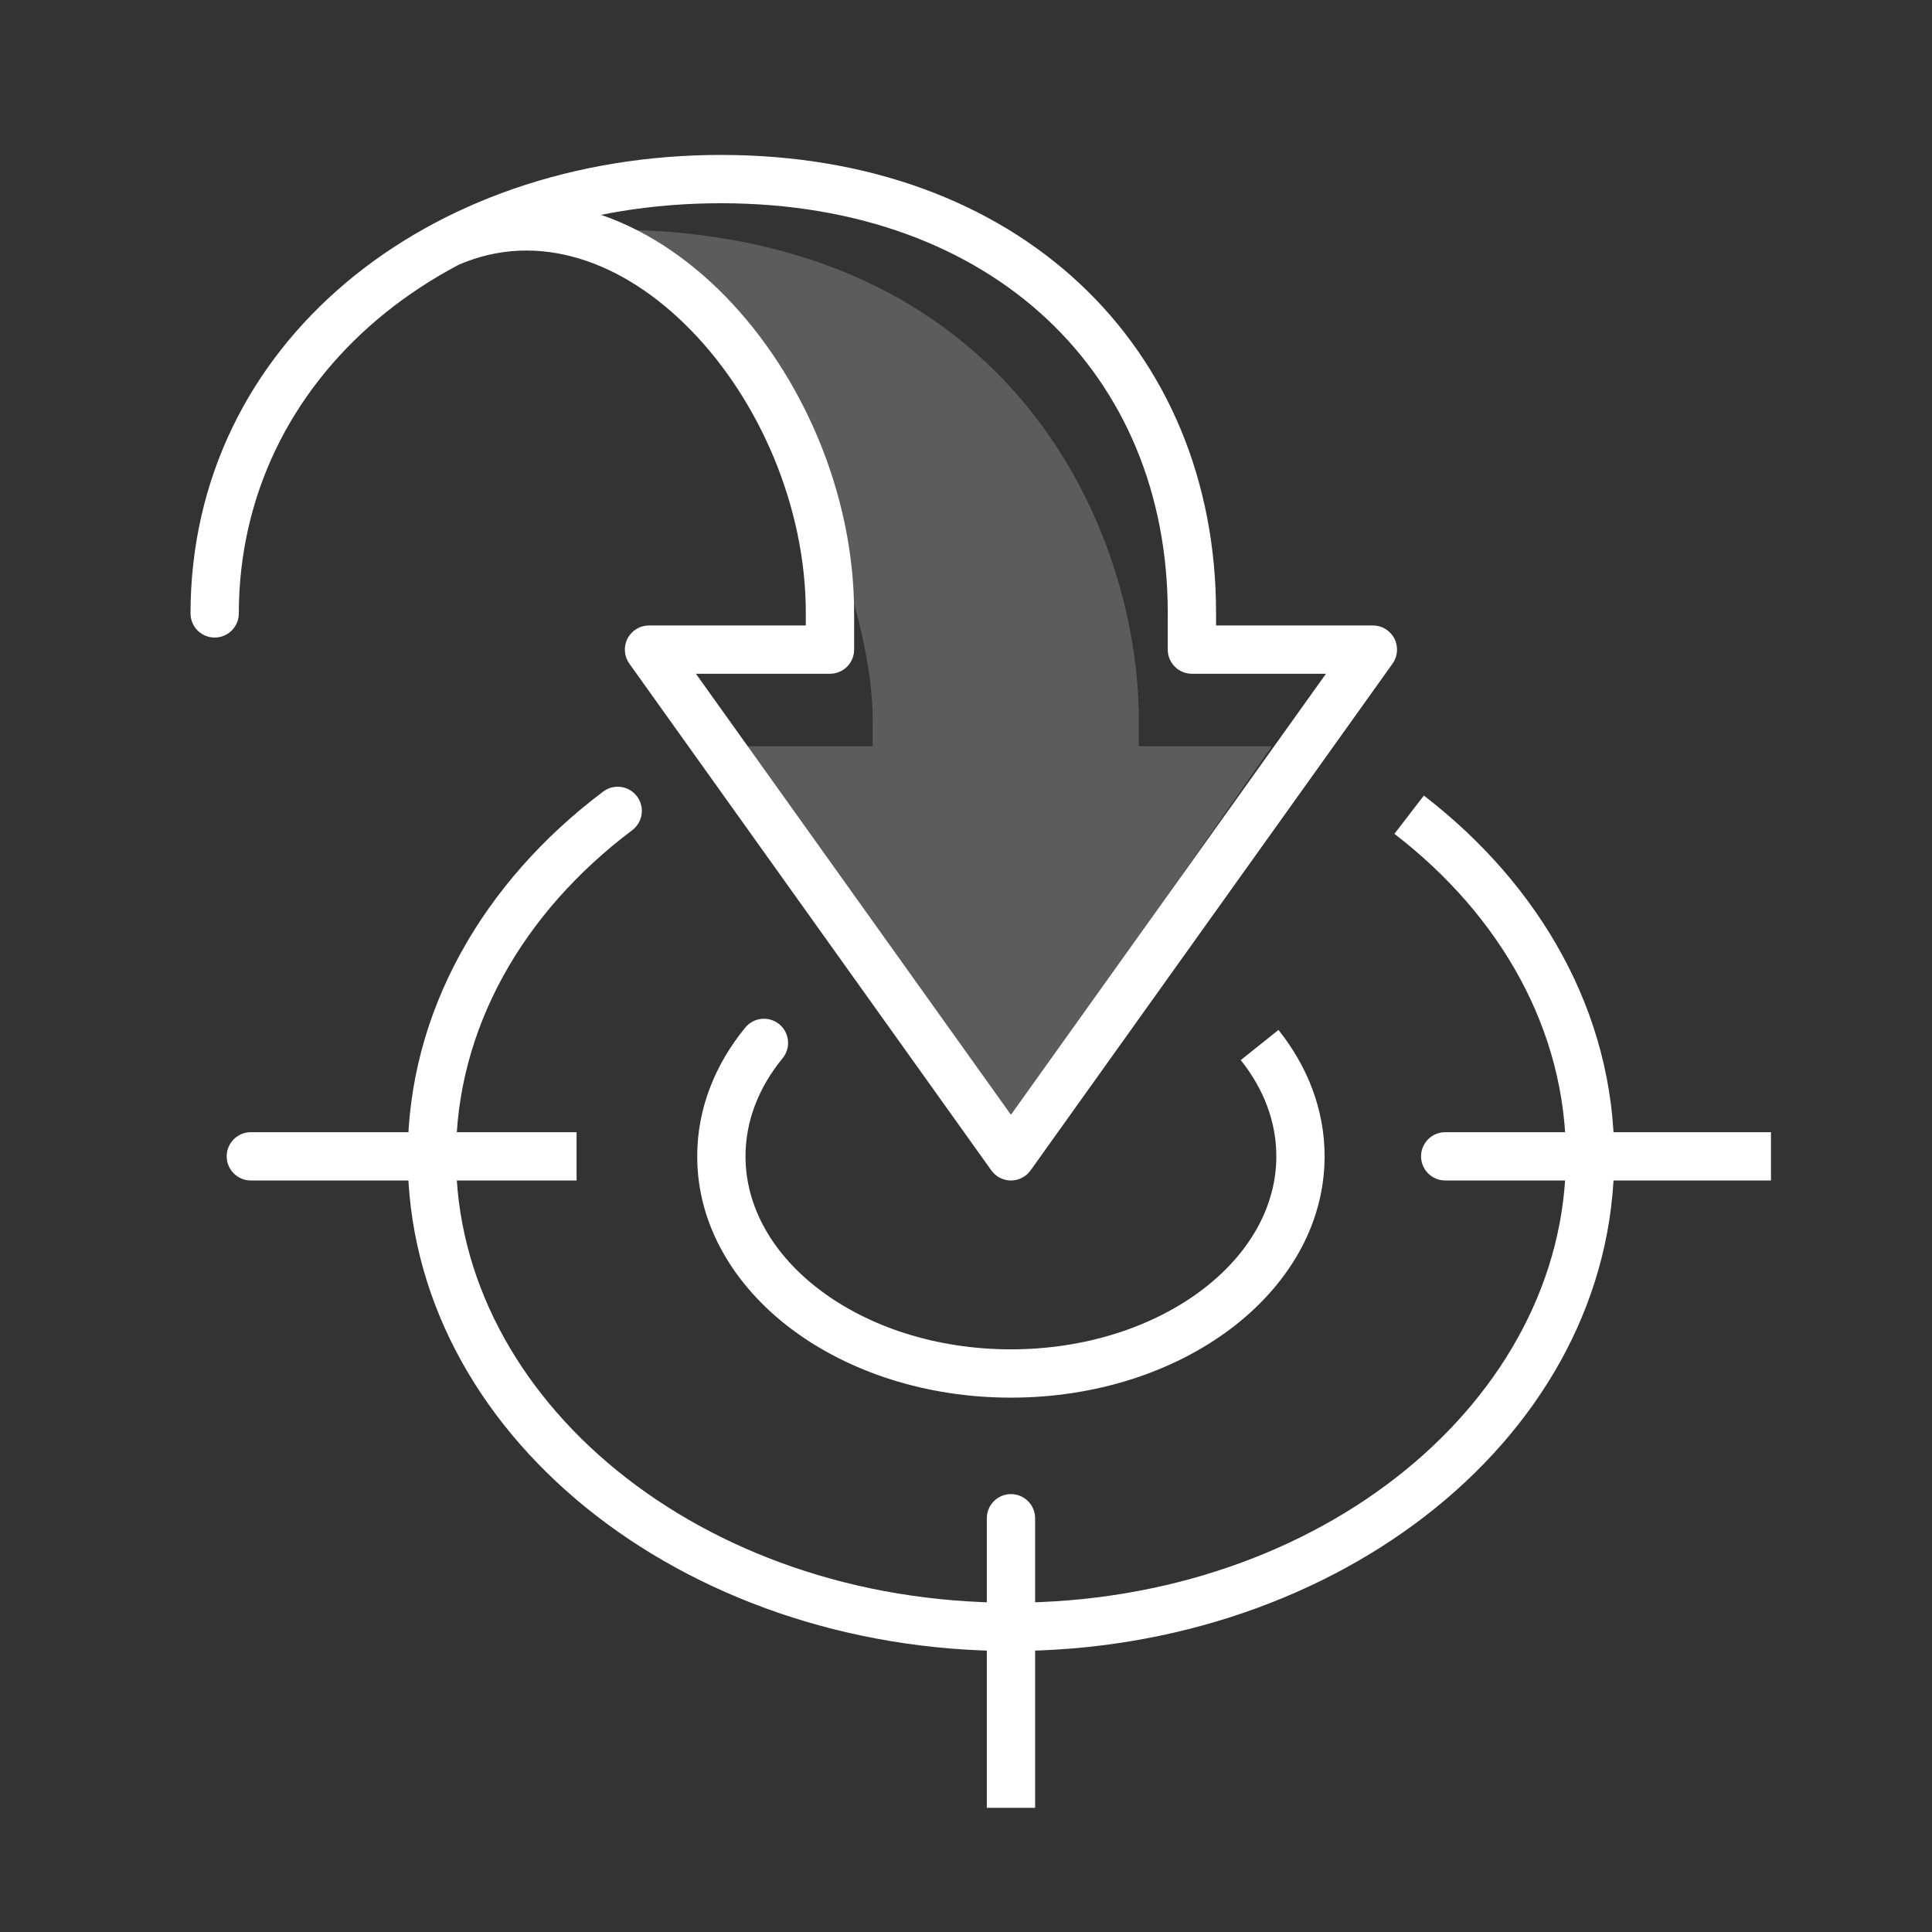 <svg width="72" height="72" viewBox="0 0 72 72" fill="none" xmlns="http://www.w3.org/2000/svg">
<rect x="0" y="0" width="72" height="72" fill="#333333" stroke="none"/>
<path opacity="0.2" d="M20.586 8.621C21.255 8.326 21.958 8.322 22.675 8.552C37.893 8.553 42.445 20.017 42.439 26.799V27.812H47.398L37.48 41.998L27.562 27.812H32.521V26.799C32.527 21.291 27.316 10.036 22.675 8.552C22 8.552 21.304 8.574 20.586 8.621Z" fill="white"/>
<path d="M30.93 22.86L30.03 22.859V22.86H30.93ZM30.93 24.209V25.109C31.428 25.109 31.831 24.706 31.831 24.209H30.93ZM24.186 24.209V23.309C23.849 23.309 23.54 23.497 23.386 23.797C23.232 24.097 23.258 24.458 23.454 24.732L24.186 24.209ZM37.675 43.093L36.943 43.616C37.111 43.852 37.384 43.993 37.675 43.993C37.965 43.993 38.238 43.852 38.407 43.616L37.675 43.093ZM51.163 24.209L51.896 24.732C52.092 24.458 52.118 24.097 51.964 23.797C51.809 23.497 51.501 23.309 51.163 23.309V24.209ZM44.419 24.209H43.519C43.519 24.706 43.922 25.109 44.419 25.109V24.209ZM44.419 22.86L43.519 22.859V22.86H44.419ZM7.1 22.859C7.1 23.356 7.502 23.759 7.999 23.76C8.496 23.76 8.9 23.358 8.9 22.861L7.1 22.859ZM17.105 9.862C20.038 8.598 23.203 9.697 25.746 12.303C28.286 14.906 30.035 18.871 30.03 22.859L31.831 22.861C31.835 18.383 29.889 13.971 27.035 11.046C24.183 8.125 20.253 6.545 16.393 8.209L17.105 9.862ZM30.03 22.86V24.209H31.831V22.86H30.03ZM30.93 23.309H24.186V25.109H30.93V23.309ZM23.454 24.732L36.943 43.616L38.407 42.57L24.919 23.686L23.454 24.732ZM38.407 43.616L51.896 24.732L50.431 23.686L36.943 42.57L38.407 43.616ZM51.163 23.309H44.419V25.109H51.163V23.309ZM45.319 24.209V22.86H43.519V24.209H45.319ZM45.319 22.861C45.324 17.916 43.501 13.627 40.247 10.578C36.997 7.531 32.38 5.778 26.885 5.774L26.883 7.574C31.994 7.578 36.148 9.203 39.016 11.891C41.88 14.575 43.523 18.375 43.519 22.859L45.319 22.861ZM26.885 5.774C15.928 5.765 7.109 12.799 7.1 22.859L8.9 22.861C8.908 14.064 16.629 7.566 26.883 7.574L26.885 5.774Z" fill="white"/>
<path d="M38.576 56.581C38.576 56.084 38.173 55.681 37.676 55.681C37.179 55.681 36.776 56.084 36.776 56.581H38.576ZM36.776 56.581V67.372H38.576V56.581H36.776Z" fill="white"/>
<path d="M29.166 39.436C29.481 39.051 29.424 38.484 29.04 38.169C28.655 37.855 28.088 37.911 27.773 38.296L29.166 39.436ZM46.239 39.507C47.096 40.58 47.565 41.806 47.565 43.093H49.364C49.364 41.348 48.724 39.735 47.645 38.383L46.239 39.507ZM47.565 43.093C47.565 44.981 46.546 46.759 44.764 48.096C42.982 49.432 40.478 50.286 37.674 50.286V52.086C40.83 52.086 43.721 51.128 45.844 49.535C47.967 47.943 49.364 45.674 49.364 43.093H47.565ZM37.674 50.286C34.869 50.286 32.366 49.432 30.583 48.096C28.801 46.759 27.783 44.981 27.783 43.093H25.983C25.983 45.674 27.38 47.943 29.503 49.535C31.626 51.128 34.518 52.086 37.674 52.086V50.286ZM27.783 43.093C27.783 41.778 28.273 40.526 29.166 39.436L27.773 38.296C26.653 39.664 25.983 41.309 25.983 43.093H27.783Z" fill="white"/>
<path d="M9.348 42.193C8.851 42.193 8.448 42.596 8.448 43.093C8.448 43.59 8.851 43.993 9.348 43.993V42.193ZM21.487 42.193H9.348V43.993H21.487V42.193Z" fill="white"/>
<path d="M53.859 42.193C53.362 42.193 52.959 42.596 52.959 43.093C52.959 43.59 53.362 43.993 53.859 43.993V42.193ZM65.999 42.193H53.859V43.993H65.999V42.193Z" fill="white"/>
<path d="M23.561 30.939C23.958 30.64 24.038 30.076 23.739 29.679C23.441 29.281 22.876 29.202 22.479 29.5L23.561 30.939ZM51.966 31.075C55.939 34.132 58.357 38.409 58.357 43.093H60.157C60.157 37.752 57.395 32.981 53.063 29.648L51.966 31.075ZM58.357 43.093C58.357 52.115 49.281 59.728 37.675 59.728V61.528C49.908 61.528 60.157 53.44 60.157 43.093H58.357ZM37.675 59.728C26.07 59.728 16.994 52.115 16.994 43.093H15.194C15.194 53.44 25.443 61.528 37.675 61.528V59.728ZM16.994 43.093C16.994 38.34 19.484 34.005 23.561 30.939L22.479 29.5C18.038 32.841 15.194 37.672 15.194 43.093H16.994Z" fill="white"/>
</svg>
